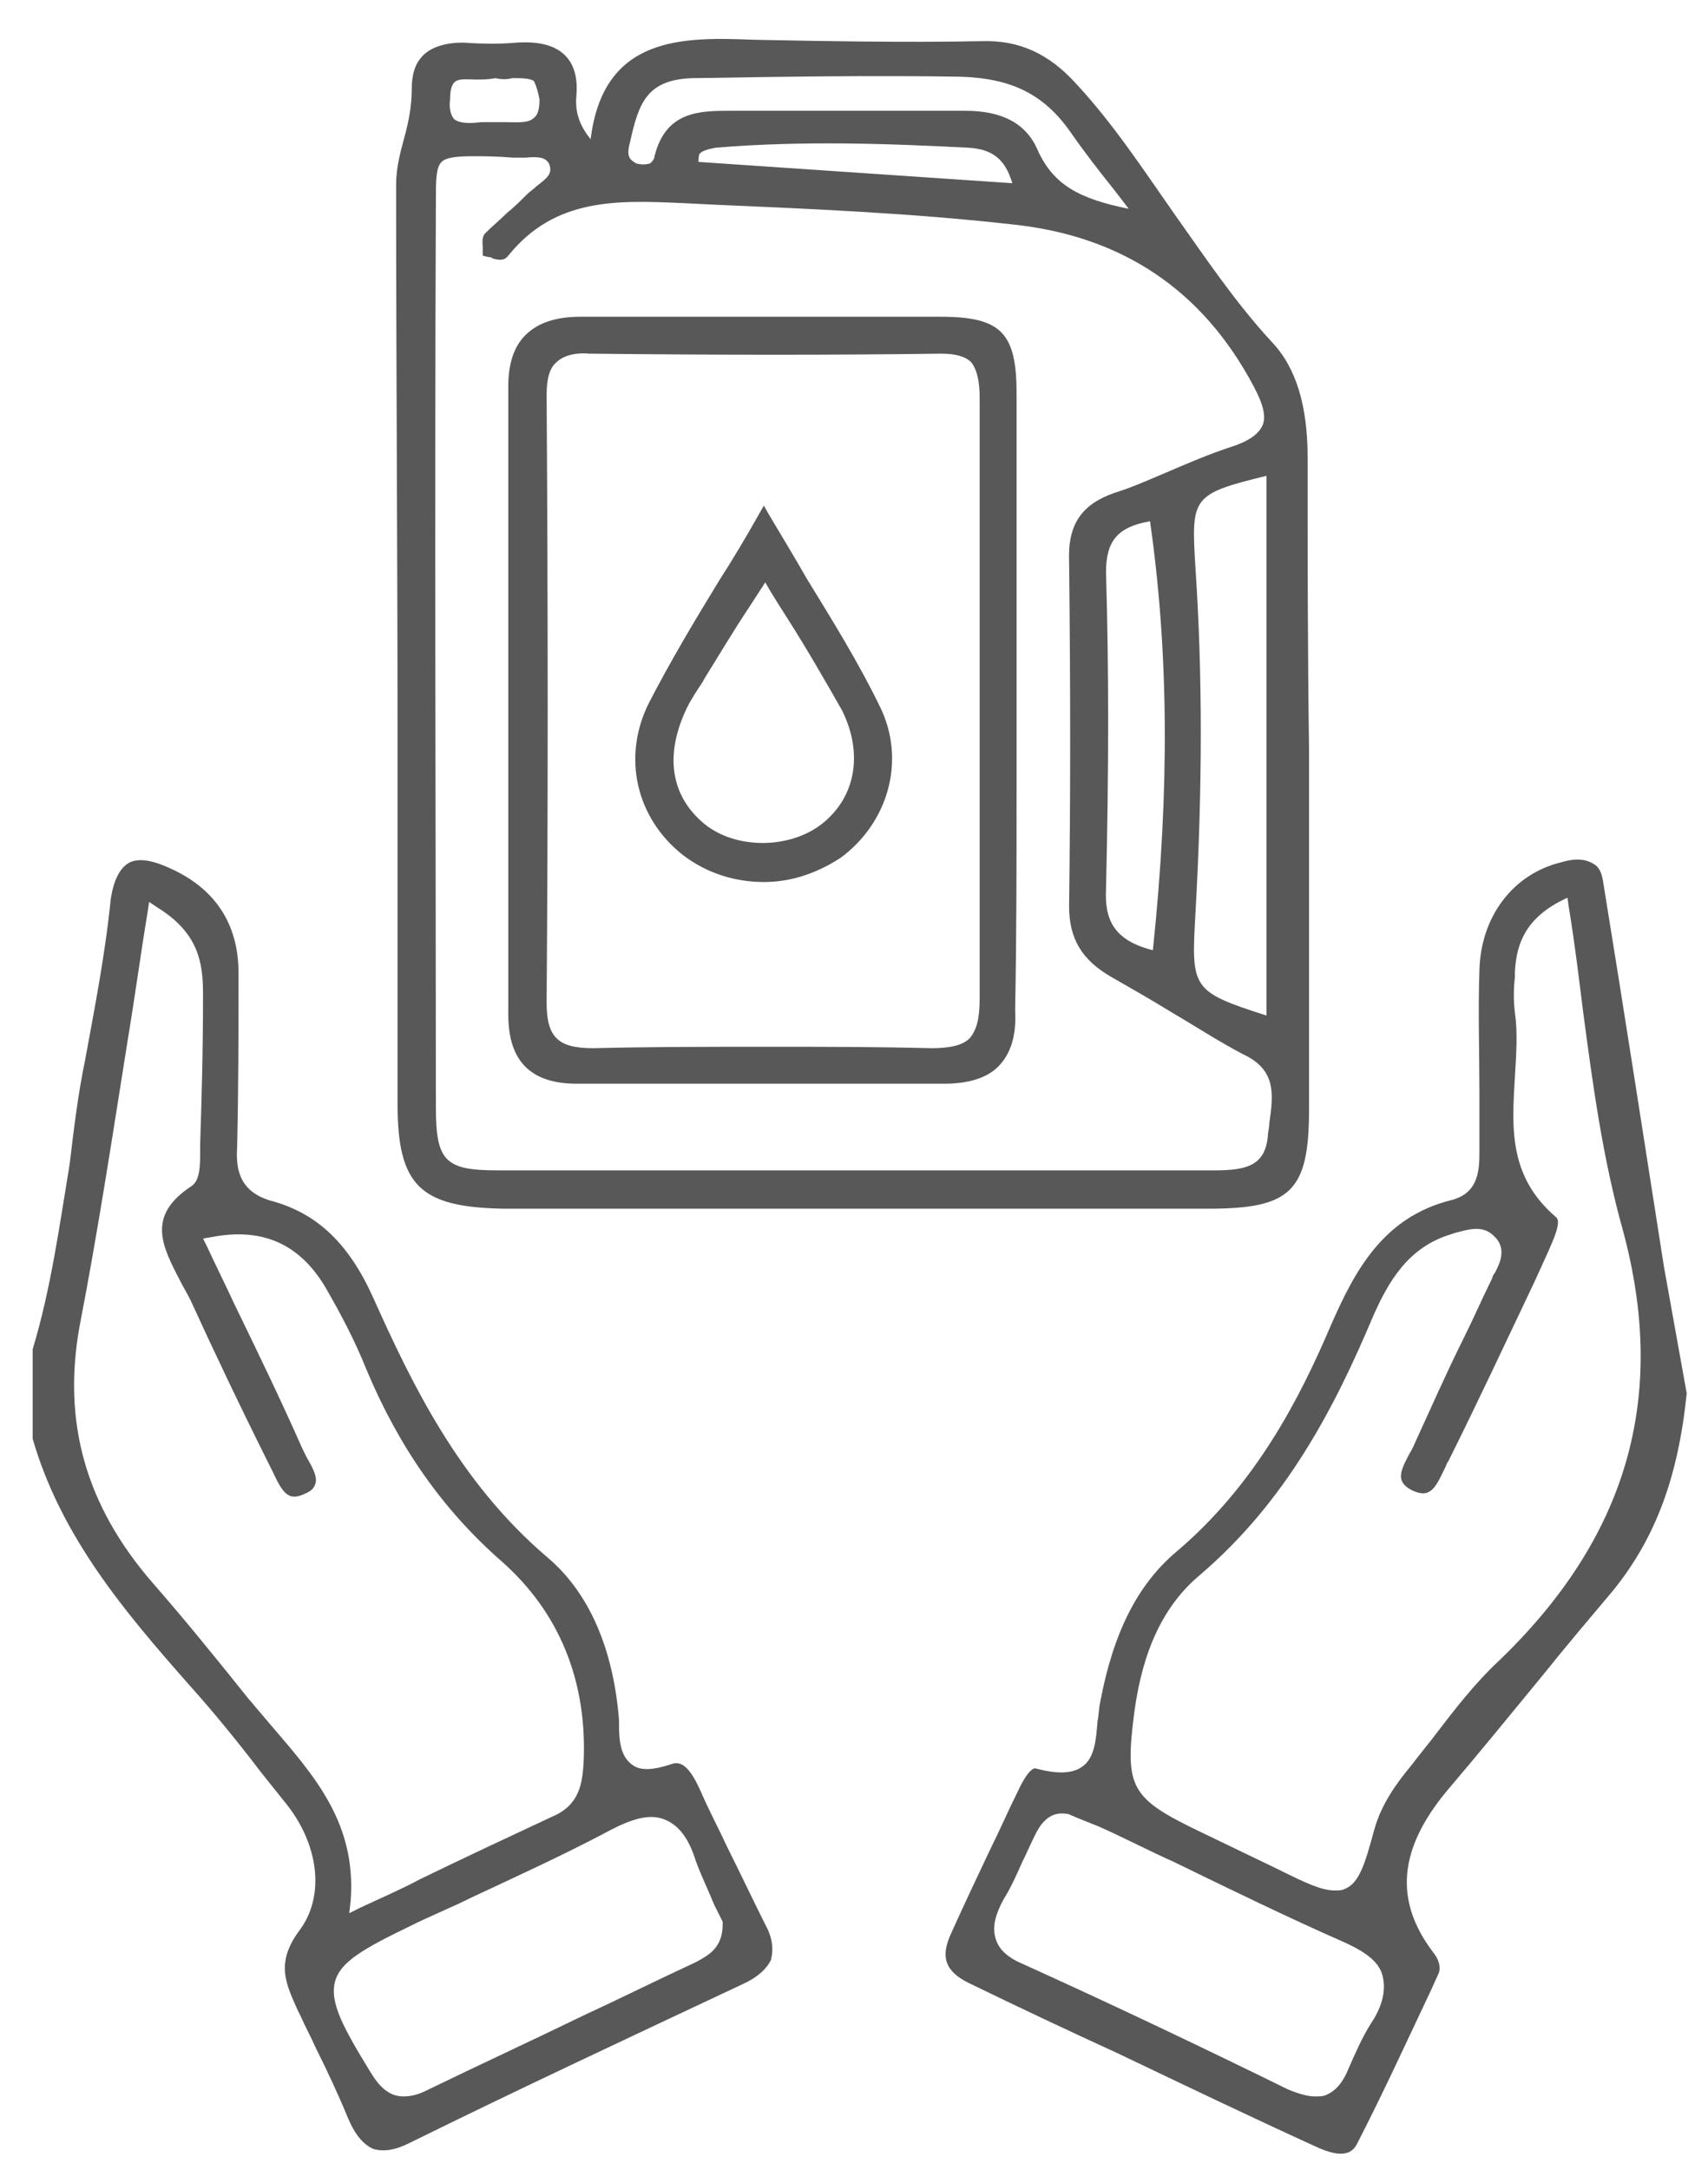 <?xml version="1.0" encoding="utf-8"?>
<!-- Generator: Adobe Illustrator 24.3.0, SVG Export Plug-In . SVG Version: 6.00 Build 0)  -->
<svg version="1.1" id="Layer_1" xmlns="http://www.w3.org/2000/svg" xmlns:xlink="http://www.w3.org/1999/xlink" x="0px" y="0px"
	 viewBox="0 0 120.3 152.8" style="enable-background:new 0 0 120.3 152.8;" xml:space="preserve">
<style type="text/css">
	.st0{fill:#585858;}
</style>
<g>
	<g>
		<g>
			<path class="st0" d="M53.9,135.5c-0.9-1.8-1.8-3.7-2.7-5.5c-0.6-1.3-1.3-2.6-1.9-4c-0.6-1.3-1.2-2.1-2-1.8
				c-1.2,0.4-2.1,0.5-2.7,0.1c-0.9-0.6-1-1.7-1-2.9l0-0.3c-0.4-5-2.1-9-5.1-11.5c-6.2-5.3-9.5-12.2-12.2-18.2
				c-1.7-3.8-3.9-5.9-7-6.8c-2.4-0.6-2.7-2.2-2.6-3.8c0.1-4.2,0.1-8.4,0.1-12.3c0-3.5-1.7-6-4.9-7.4c-1.3-0.6-2.3-0.7-2.9-0.3
				c-0.6,0.4-1,1.2-1.2,2.5c-0.4,4-1.2,8-1.8,11.3c-0.5,2.4-0.8,4.9-1.1,7.4C4.2,86.2,3.6,90.7,2.3,95v6.3c2,6.9,6.5,12.2,11,17.3
				c1.8,2,3.5,4.1,5.1,6.2l1.6,2c2.5,3,2.9,6.7,1.1,9.1c-1.7,2.3-1,3.7-0.1,5.7l0.2,0.4c0.3,0.7,0.7,1.4,1,2.1
				c0.8,1.6,1.6,3.3,2.3,5c0.5,1.2,1.1,1.9,1.8,2.2c0.7,0.2,1.5,0.1,2.5-0.4c7.5-3.7,15.2-7.3,23.5-11.2c1.1-0.5,1.7-1.1,2-1.7
				C54.5,137.2,54.4,136.4,53.9,135.5z M19.2,121.6c-0.6-0.7-1.1-1.3-1.7-2c-2.4-3-4.6-5.7-6.7-8.1c-4.8-5.5-6.4-11.4-5.2-18.1
				C6.9,86.7,7.9,80.1,9,73.2c0.5-3,0.9-6,1.4-9l0.1-0.7l0.6,0.4c2.9,1.8,3.2,3.9,3.2,6.1c0,4.1-0.1,7.4-0.2,10.5V81
				c0,1,0,2.1-0.6,2.5c-3.2,2.1-2.1,4.2-0.8,6.7c0.2,0.4,0.5,0.9,0.7,1.3c1.6,3.5,3.5,7.5,5.5,11.5c0.1,0.2,0.2,0.4,0.3,0.6
				c0.7,1.5,1.1,2.1,2.2,1.6c0.5-0.2,0.7-0.4,0.8-0.7c0.2-0.5-0.2-1.2-0.6-1.9c-0.1-0.2-0.2-0.4-0.3-0.6c-1.5-3.4-3.1-6.7-4.8-10.2
				c-0.6-1.3-1.3-2.7-1.9-4l-0.3-0.6l0.6-0.1c3.6-0.7,6.2,0.5,8,3.5c1.1,1.9,2.1,3.8,2.9,5.8c2.3,5.5,5.4,9.9,9.5,13.5
				c4.1,3.6,6.1,8.5,5.8,14.3c-0.1,1.4-0.3,2.9-2.2,3.7c-3,1.4-6,2.8-9.3,4.4c-1.3,0.7-2.7,1.3-4.2,2l-0.8,0.4l0.1-0.9
				C25.1,128.4,22.2,125.1,19.2,121.6z M49.1,138.1l-0.2,0.1c-2.6,1.2-5.2,2.5-7.8,3.7c-3.7,1.8-7.4,3.5-11.1,5.3
				c-0.6,0.3-1.1,0.4-1.6,0.4c-1,0-1.7-0.7-2.3-1.7c-1.9-3.1-2.9-4.9-2.5-6.4c0.4-1.4,2-2.3,5.3-3.9c1.4-0.7,2.9-1.3,4.3-2
				c3.2-1.5,6.5-3,9.7-4.7c1.7-0.9,2.9-1.2,3.9-0.8c1,0.4,1.7,1.3,2.2,2.9c0.4,1.1,0.9,2.1,1.3,3.1c0.2,0.4,0.4,0.8,0.6,1.2l0,0.2
				C50.9,137.2,49.8,137.7,49.1,138.1z"/>
		</g>
	</g>
	<g>
		<g>
			<path class="st0" d="M117.2,89.2c-1.4-8.9-2.8-18-4.3-27.2c-0.1-0.6-0.3-1-0.7-1.2c-0.5-0.3-1.2-0.4-2.2-0.1
				c-3.4,0.8-5.7,3.8-5.8,7.6c-0.1,2.9,0,5.8,0,8.6c0,1.2,0,2.5,0,3.8v0.3c0,1.3,0,3-2,3.5c-4.8,1.2-6.8,5-8.5,8.9
				c-2.1,4.9-5.2,11.1-10.9,15.9c-2.7,2.3-4.4,5.7-5.3,10.5c-0.1,0.4-0.1,0.9-0.2,1.4c-0.1,1.3-0.2,2.6-1.1,3.2
				c-0.7,0.5-1.8,0.5-3.3,0.1c0,0,0,0,0,0c-0.1,0-0.5,0.1-1.2,1.6c-0.7,1.4-1.3,2.8-2,4.2c-0.9,1.9-1.8,3.8-2.7,5.8
				c-0.8,1.7-0.4,2.7,1.2,3.5c3.5,1.7,7.1,3.4,10.6,5c4.6,2.2,9.2,4.4,13.8,6.5c2.1,1,2.7,0.4,3-0.2c1.8-3.5,3.5-7.2,5.2-10.8
				l0.5-1.1c0.2-0.4,0.1-1-0.4-1.6c-2.7-3.6-2.4-7.2,1-11.3c2.3-2.7,4.5-5.4,6.8-8.2c1.6-2,3.3-4,4.9-5.9c3-3.7,4.6-8,5.2-13.9
				L117.2,89.2z M96.6,142.4c-0.7,1.1-1.2,2.3-1.6,3.2c-0.4,1-0.9,1.6-1.6,1.9c-0.2,0.1-0.5,0.1-0.8,0.1c-0.5,0-1.2-0.2-1.9-0.5
				c-5.9-2.9-12.2-5.9-18.6-8.8c-1.2-0.5-1.8-1.1-2-1.9c-0.2-0.8,0-1.6,0.6-2.7c0.5-0.8,0.9-1.7,1.3-2.6c0.3-0.6,0.6-1.3,0.9-1.9
				c0.3-0.6,0.9-1.7,2.2-1.5l0.1,0l0.7,0.3c0.5,0.2,1,0.4,1.5,0.6c1.8,0.8,3.5,1.7,5.3,2.5c3.9,1.9,8,3.9,12.1,5.7
				c1.5,0.7,2.4,1.4,2.6,2.4C97.6,140.1,97.4,141.2,96.6,142.4z M105.5,117c-1.6,1.5-3,3.3-4.3,5c-0.6,0.8-1.2,1.5-1.8,2.3
				c-1,1.2-2.1,2.7-2.6,4.5c-0.7,2.6-1.1,3.8-2.1,4.2c-0.2,0.1-0.4,0.1-0.7,0.1c-0.9,0-2-0.5-4-1.5l-5.4-2.6c-5-2.4-5.4-3.1-4.7-8.5
				c0.6-4.4,2.1-7.5,4.6-9.6c6.1-5.2,9.5-11.8,12.2-18.2c1.1-2.5,2.5-4.9,5.5-5.8l0.3-0.1c0.8-0.2,1.9-0.6,2.7,0.2
				c1,0.9,0.4,2,0.1,2.6c-0.1,0.1-0.2,0.3-0.2,0.4c-0.7,1.4-1.3,2.8-2,4.2c-1.2,2.4-2.3,4.9-3.4,7.3c-0.1,0.2-0.2,0.5-0.4,0.8
				c-0.7,1.3-1,2,0.1,2.6c0.4,0.2,0.8,0.3,1.1,0.2c0.6-0.2,0.9-1,1.3-1.8c0.1-0.2,0.1-0.3,0.2-0.4c2.1-4.2,4.1-8.5,6.1-12.7l1-2.2
				c0.3-0.7,0.9-2,0.5-2.3c-3.4-2.9-3.1-6.4-2.9-9.9c0.1-1.6,0.2-3.1,0-4.5c-0.1-0.8-0.1-1.7,0-2.5l0-0.4c0.1-1.6,0.5-3.5,3.1-4.9
				l0.6-0.3l0.1,0.7c0.4,2.4,0.7,4.9,1,7.3c0.7,5.3,1.4,10.4,2.8,15.4C117.5,98.4,114.6,108.3,105.5,117z"/>
		</g>
	</g>
</g>
<g>
	<g>
		<path class="st0" d="M92.1,32.2c0-3.6-0.8-6.3-2.5-8.1c-2.6-2.8-4.8-6.1-7-9.2c-2.1-3-4.2-6.2-6.8-9c-1.9-2.1-4-3.1-6.7-3
			c-5.5,0.1-10.9,0-16-0.1c-5-0.2-10.6-0.3-11.5,7c-0.9-1.1-1.1-2.1-1-3.1c0.1-1.3-0.2-2.2-0.8-2.8c-0.7-0.7-1.8-1-3.4-0.9
			c-1.1,0.1-2.3,0.1-3.8,0c-1.2,0-2.2,0.3-2.8,0.9c-0.6,0.6-0.8,1.4-0.8,2.4c0,1.1-0.2,2.2-0.5,3.3c-0.3,1.1-0.6,2.2-0.6,3.4
			c0,12.9,0.1,26.1,0.1,38.8c0,8.6,0,17.2,0,25.9c0,5.8,1.6,7.3,7.5,7.4c8.7,0,17.6,0,26.7,0c7.5,0,15.2,0,22.9,0
			c5.8,0,7.1-1.2,7.1-7c0-8.5,0-17.1,0-25.4C92.1,45.7,92.1,38.9,92.1,32.2z M84.2,40c-0.3-5-0.3-5.2,5-6.5v38
			c-5.3-1.7-5.3-1.9-5-7.2C84.7,55.4,84.7,47.4,84.2,40z M44.4,9.9c0.6-2.7,1.2-4.3,4.4-4.4H49c6.1-0.1,12.4-0.2,18.6-0.1
			c3.6,0.1,5.9,1.2,7.8,3.9c0.9,1.3,1.9,2.6,3.1,4.1c0.3,0.4,0.7,0.9,1,1.3C76,14,74.2,13,73.1,10.6c-0.8-1.9-2.5-2.8-5.1-2.8h-0.1
			c-3.3,0-6.7,0-9.9,0c-2,0-4.1,0-6.1,0h-0.4c-2.2,0-4.6,0-5.4,3.2c0,0.2-0.2,0.4-0.3,0.5c-0.3,0.1-0.7,0.1-1,0
			C44.3,11.2,44.1,11,44.4,9.9z M71.3,12.9l-22.1-1.5c0-0.2,0-0.5,0.1-0.6c0.2-0.2,0.6-0.3,1.1-0.4c6-0.5,12-0.3,17.8,0
			C69.9,10.5,70.8,11.2,71.3,12.9z M32,5.8c0.3-0.3,0.9-0.2,1.5-0.2c0.5,0,0.9,0,1.4-0.1c0.4,0.1,0.8,0.1,1.2,0c0.6,0,1.2,0,1.5,0.2
			C37.8,6.1,37.9,6.5,38,7c0,0.6-0.1,1.1-0.4,1.3c-0.4,0.4-1.2,0.3-2.1,0.3c-0.2,0-0.3,0-0.5,0c-0.1,0-0.2,0-0.2,0
			c-0.3,0-0.6,0-0.9,0c-0.8,0.1-1.5,0.1-1.9-0.2c-0.2-0.2-0.4-0.7-0.3-1.4C31.7,6.4,31.8,6,32,5.8z M89.4,79.1
			c0,0.3-0.1,0.6-0.1,0.9c-0.2,2-1.4,2.4-3.7,2.4c0,0,0,0,0,0c-5.5,0-11,0-16.5,0c-11.2,0-22.7,0-34.1,0c-3.7,0-4.3-0.7-4.3-4.5
			c0-19.6-0.1-40.4,0-63.7c0-1.5,0-2.4,0.4-2.8c0.3-0.3,1-0.4,2.2-0.4c0.7,0,1.7,0,2.8,0.1c0.3,0,0.6,0,0.9,0c1-0.1,1.5,0,1.7,0.5
			c0.2,0.6-0.1,0.9-0.9,1.5c-0.2,0.2-0.5,0.4-0.7,0.6c-0.4,0.4-0.9,0.9-1.4,1.3c-0.5,0.5-1,0.9-1.5,1.4c-0.3,0.3-0.2,0.7-0.2,1
			c0,0.1,0,0.2,0,0.2l0,0.4l0.4,0.1c0.1,0,0.2,0,0.3,0.1c0.4,0.1,0.8,0.2,1.1-0.2c3.3-4.1,7.7-3.9,12.3-3.7l2,0.1
			c6.9,0.3,14.1,0.6,21.2,1.4c7.7,0.8,13.4,4.6,17,11.4c0.7,1.3,0.9,2.2,0.6,2.8c-0.3,0.6-1,1.1-2.3,1.5c-1.5,0.5-2.9,1.1-4.3,1.7
			c-1.2,0.5-2.5,1.1-3.8,1.5c-2.3,0.8-3.3,2.2-3.2,4.8c0.1,8.8,0.1,16.8,0,24.3c0,2.3,0.9,3.8,3,5c1.4,0.8,2.8,1.6,4.1,2.4
			c1.7,1,3.4,2.1,5.1,3C89.9,75.3,89.7,77,89.4,79.1z M77.9,40.3c0-2.2,0.8-3.2,3.1-3.6c1.3,9.1,1.4,18.8,0.2,30.2
			c-2.8-0.7-3.4-2.2-3.3-4.3C78.1,54.1,78.1,47,77.9,40.3z"/>
	</g>
	<g>
		<path class="st0" d="M71.6,55.6c0-2,0-4,0-6c0-2,0-4.1,0-6.1c0-5.2,0-10.5,0-15.8c0-4.3-1.1-5.4-5.4-5.4c-4.4,0-8.9,0-13.2,0
			c-4,0-8,0-12.1,0c-1.7,0-3,0.4-3.9,1.3c-0.8,0.8-1.2,2-1.2,3.6c0,9.7,0,19.4,0,29l0,15.2c0,1.7,0.4,2.9,1.2,3.7
			c0.8,0.8,2,1.2,3.6,1.2h0c8.9,0,17.5,0,25.8,0h0.1c1.7,0,3-0.4,3.8-1.2c0.9-0.9,1.3-2.2,1.2-4C71.6,65.8,71.6,60.6,71.6,55.6z
			 M68.3,73.1c-0.5,0.5-1.4,0.7-2.7,0.7c-3.8-0.1-7.6-0.1-11.3-0.1c-4.5,0-8.7,0-12.5,0.1c-1.3,0-2.1-0.2-2.6-0.7
			c-0.5-0.5-0.7-1.3-0.7-2.5c0.1-13.4,0.1-27.4,0-42.8c0-1.1,0.2-1.9,0.7-2.3c0.4-0.4,1.2-0.7,2.3-0.6c9.2,0.1,17.3,0.1,24.8,0
			c1,0,1.7,0.2,2.1,0.6C68.8,26,69,26.8,69,28c0,5.1,0,10.3,0,15.4l0,6c0,2.1,0,4.3,0,6.4c0,4.8,0,9.7,0,14.5
			C69,71.7,68.8,72.5,68.3,73.1z"/>
	</g>
	<g>
		<path class="st0" d="M62,49.8c-1.5-3.1-3.3-6-5.2-9.1c-0.8-1.4-1.7-2.9-2.6-4.4l-0.4-0.7l-0.4,0.7c-0.9,1.6-1.8,3.1-2.7,4.5
			c-1.9,3.1-3.5,5.8-5,8.7c-1.9,3.8-0.9,8.1,2.4,10.7c1.7,1.3,3.7,1.9,5.7,1.9c1.9,0,3.7-0.6,5.4-1.7C62.6,57.9,63.8,53.5,62,49.8z
			 M57.9,58c-2.3,1.8-6.1,1.8-8.3,0c-2.4-2-2.8-4.9-1.2-8.2c0.3-0.6,0.7-1.2,1.1-1.8l0.1-0.2c1-1.6,2-3.3,3.2-5.1l1.1-1.7
			c0.5,0.9,1.1,1.8,1.6,2.6c1.4,2.2,2.6,4.3,3.8,6.4C60.8,53,60.3,56.1,57.9,58z"/>
	</g>
</g>
</svg>
